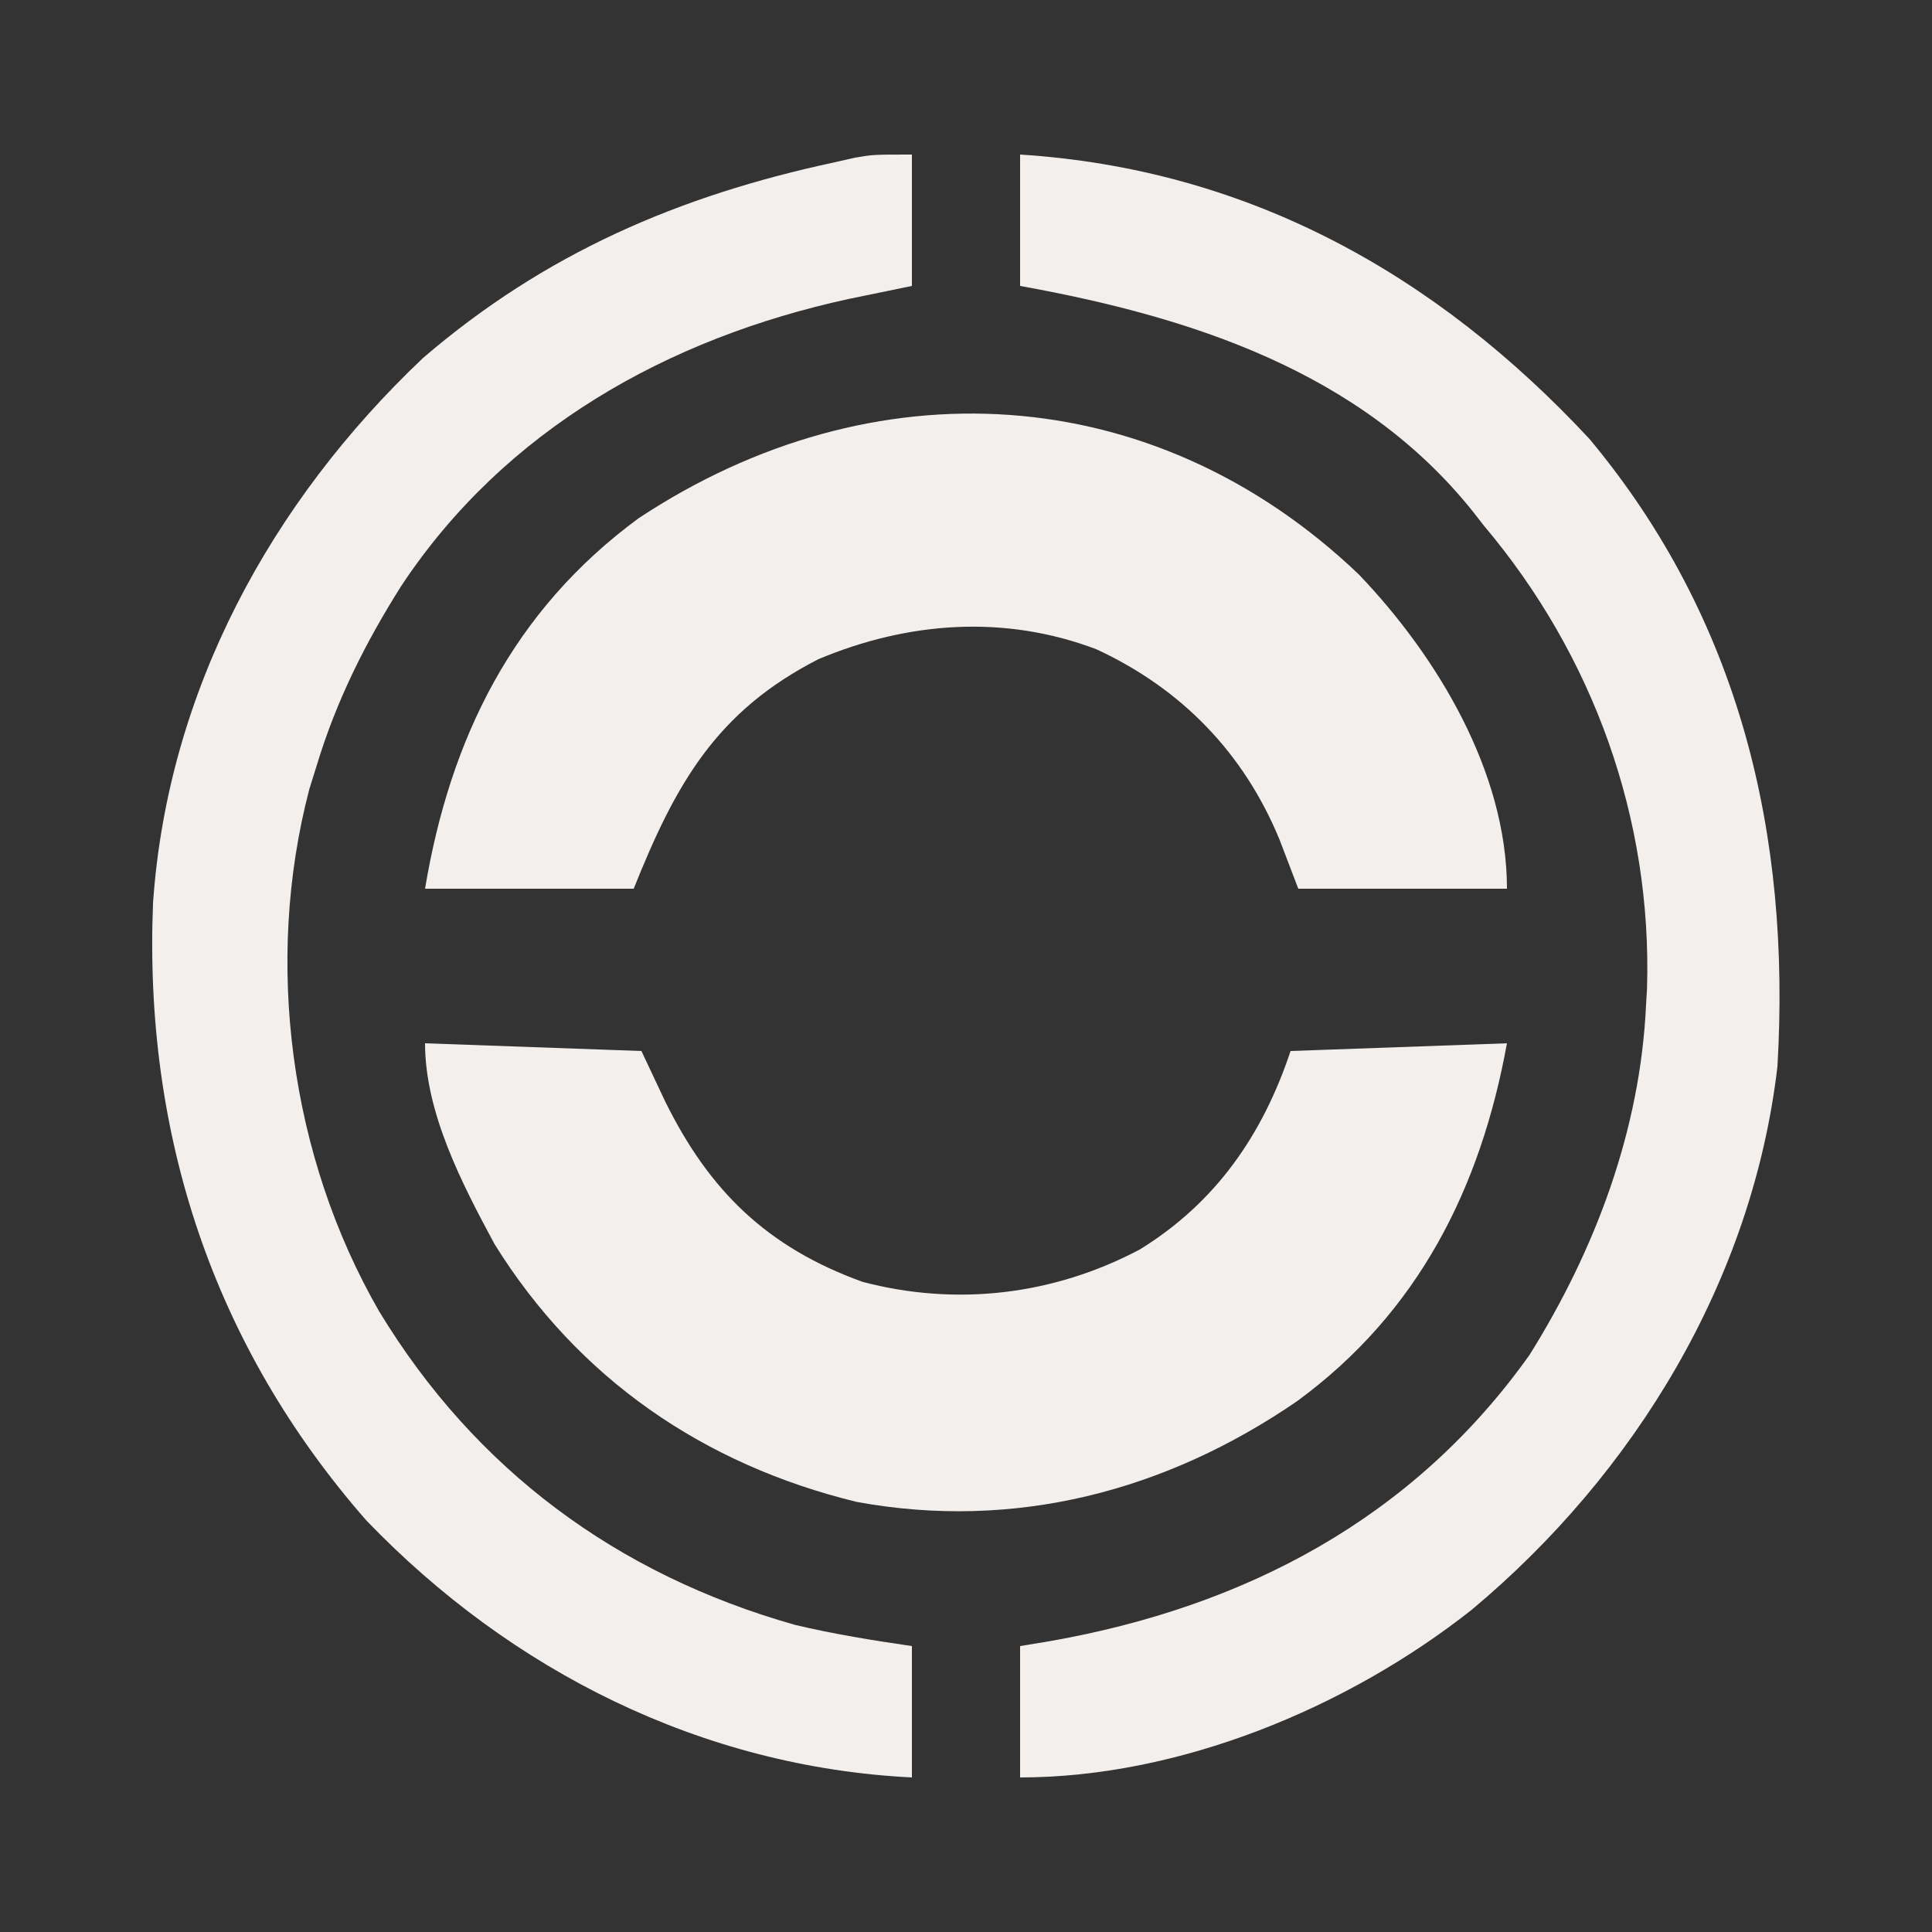 <?xml version="1.0" encoding="UTF-8"?>
<svg version="1.1" xmlns="http://www.w3.org/2000/svg" width="250" height="250">
<rect width="100%" height="100%" fill="#333333" stroke="none"/>
<path d="M0 0 C0 5.61 0 11.22 0 17 C-2.702 17.557 -5.404 18.114 -8.188 18.688 C-31.522 23.758 -52.666 35.558 -66.078 55.821 C-70.732 63.192 -74.46 70.626 -77 79 C-77.317 80.014 -77.634 81.029 -77.961 82.074 C-83.856 104.493 -80.482 129.683 -68.926 149.707 C-56.496 170.204 -38.112 183.757 -15.129 190.258 C-10.116 191.447 -5.099 192.263 0 193 C0 198.61 0 204.22 0 210 C-27.171 208.658 -51.868 196.23 -70.598 176.742 C-90.439 154.094 -99.415 126.77 -98.195 96.795 C-96.282 69.405 -82.949 44.966 -63.25 26.312 C-47.484 12.781 -30.192 5.327 -10 1 C-9.129 0.801 -8.257 0.603 -7.359 0.398 C-5 0 -5 0 0 0 Z " fill="#F2EFEC" transform="translate(118,20)"/>
<path d="M0 0 C29.438 1.869 53.809 15.426 73.688 36.812 C93.149 60.157 99.753 88.06 98 118 C94.775 145.623 79.572 170.662 58.422 188.317 C42.323 201.032 20.562 210 0 210 C0 204.39 0 198.78 0 193 C1.258 192.792 2.516 192.585 3.812 192.371 C29.007 187.946 50.802 176.564 65.902 155.352 C74.442 141.707 80.265 126.205 81 110 C81.04 109.336 81.08 108.672 81.121 107.988 C81.814 85.925 74.163 64.777 60 48 C59.531 47.398 59.062 46.796 58.578 46.176 C44.044 28.008 21.993 20.98 0 17 C0 11.39 0 5.78 0 0 Z " fill="#F2EFEC" transform="translate(132,20)"/>
<path d="M0 0 C10.16 10.613 19.188 25.601 19.188 40.688 C10.277 40.688 1.367 40.688 -7.812 40.688 C-8.617 38.584 -9.421 36.48 -10.25 34.312 C-14.874 23.112 -22.927 14.799 -33.957 9.695 C-45.832 5.202 -58.28 6.113 -69.898 10.98 C-83.104 17.728 -88.368 27.075 -93.812 40.688 C-102.722 40.688 -111.632 40.688 -120.812 40.688 C-117.567 21.212 -109.436 4.702 -93.188 -7.242 C-62.893 -27.295 -26.501 -25.277 0 0 Z " fill="#F2EFEC" transform="translate(175.812,74.312)"/>
<path d="M0 0 C13.86 0.495 13.86 0.495 28 1 C29.011 3.145 30.021 5.29 31.062 7.5 C36.782 19.1 44.257 26.406 56.625 30.875 C68.842 34.083 81.386 32.564 92.492 26.68 C102.315 20.627 108.378 11.867 112 1 C121.24 0.67 130.48 0.34 140 0 C136.587 18.77 128.515 34.846 112.844 46.309 C95.888 57.96 76.304 63.092 55.859 59.348 C36.012 54.51 19.805 43.375 9 26 C4.821 18.247 0 9.007 0 0 Z " fill="#F2EFEC" transform="translate(55,135)"/>
</svg>

